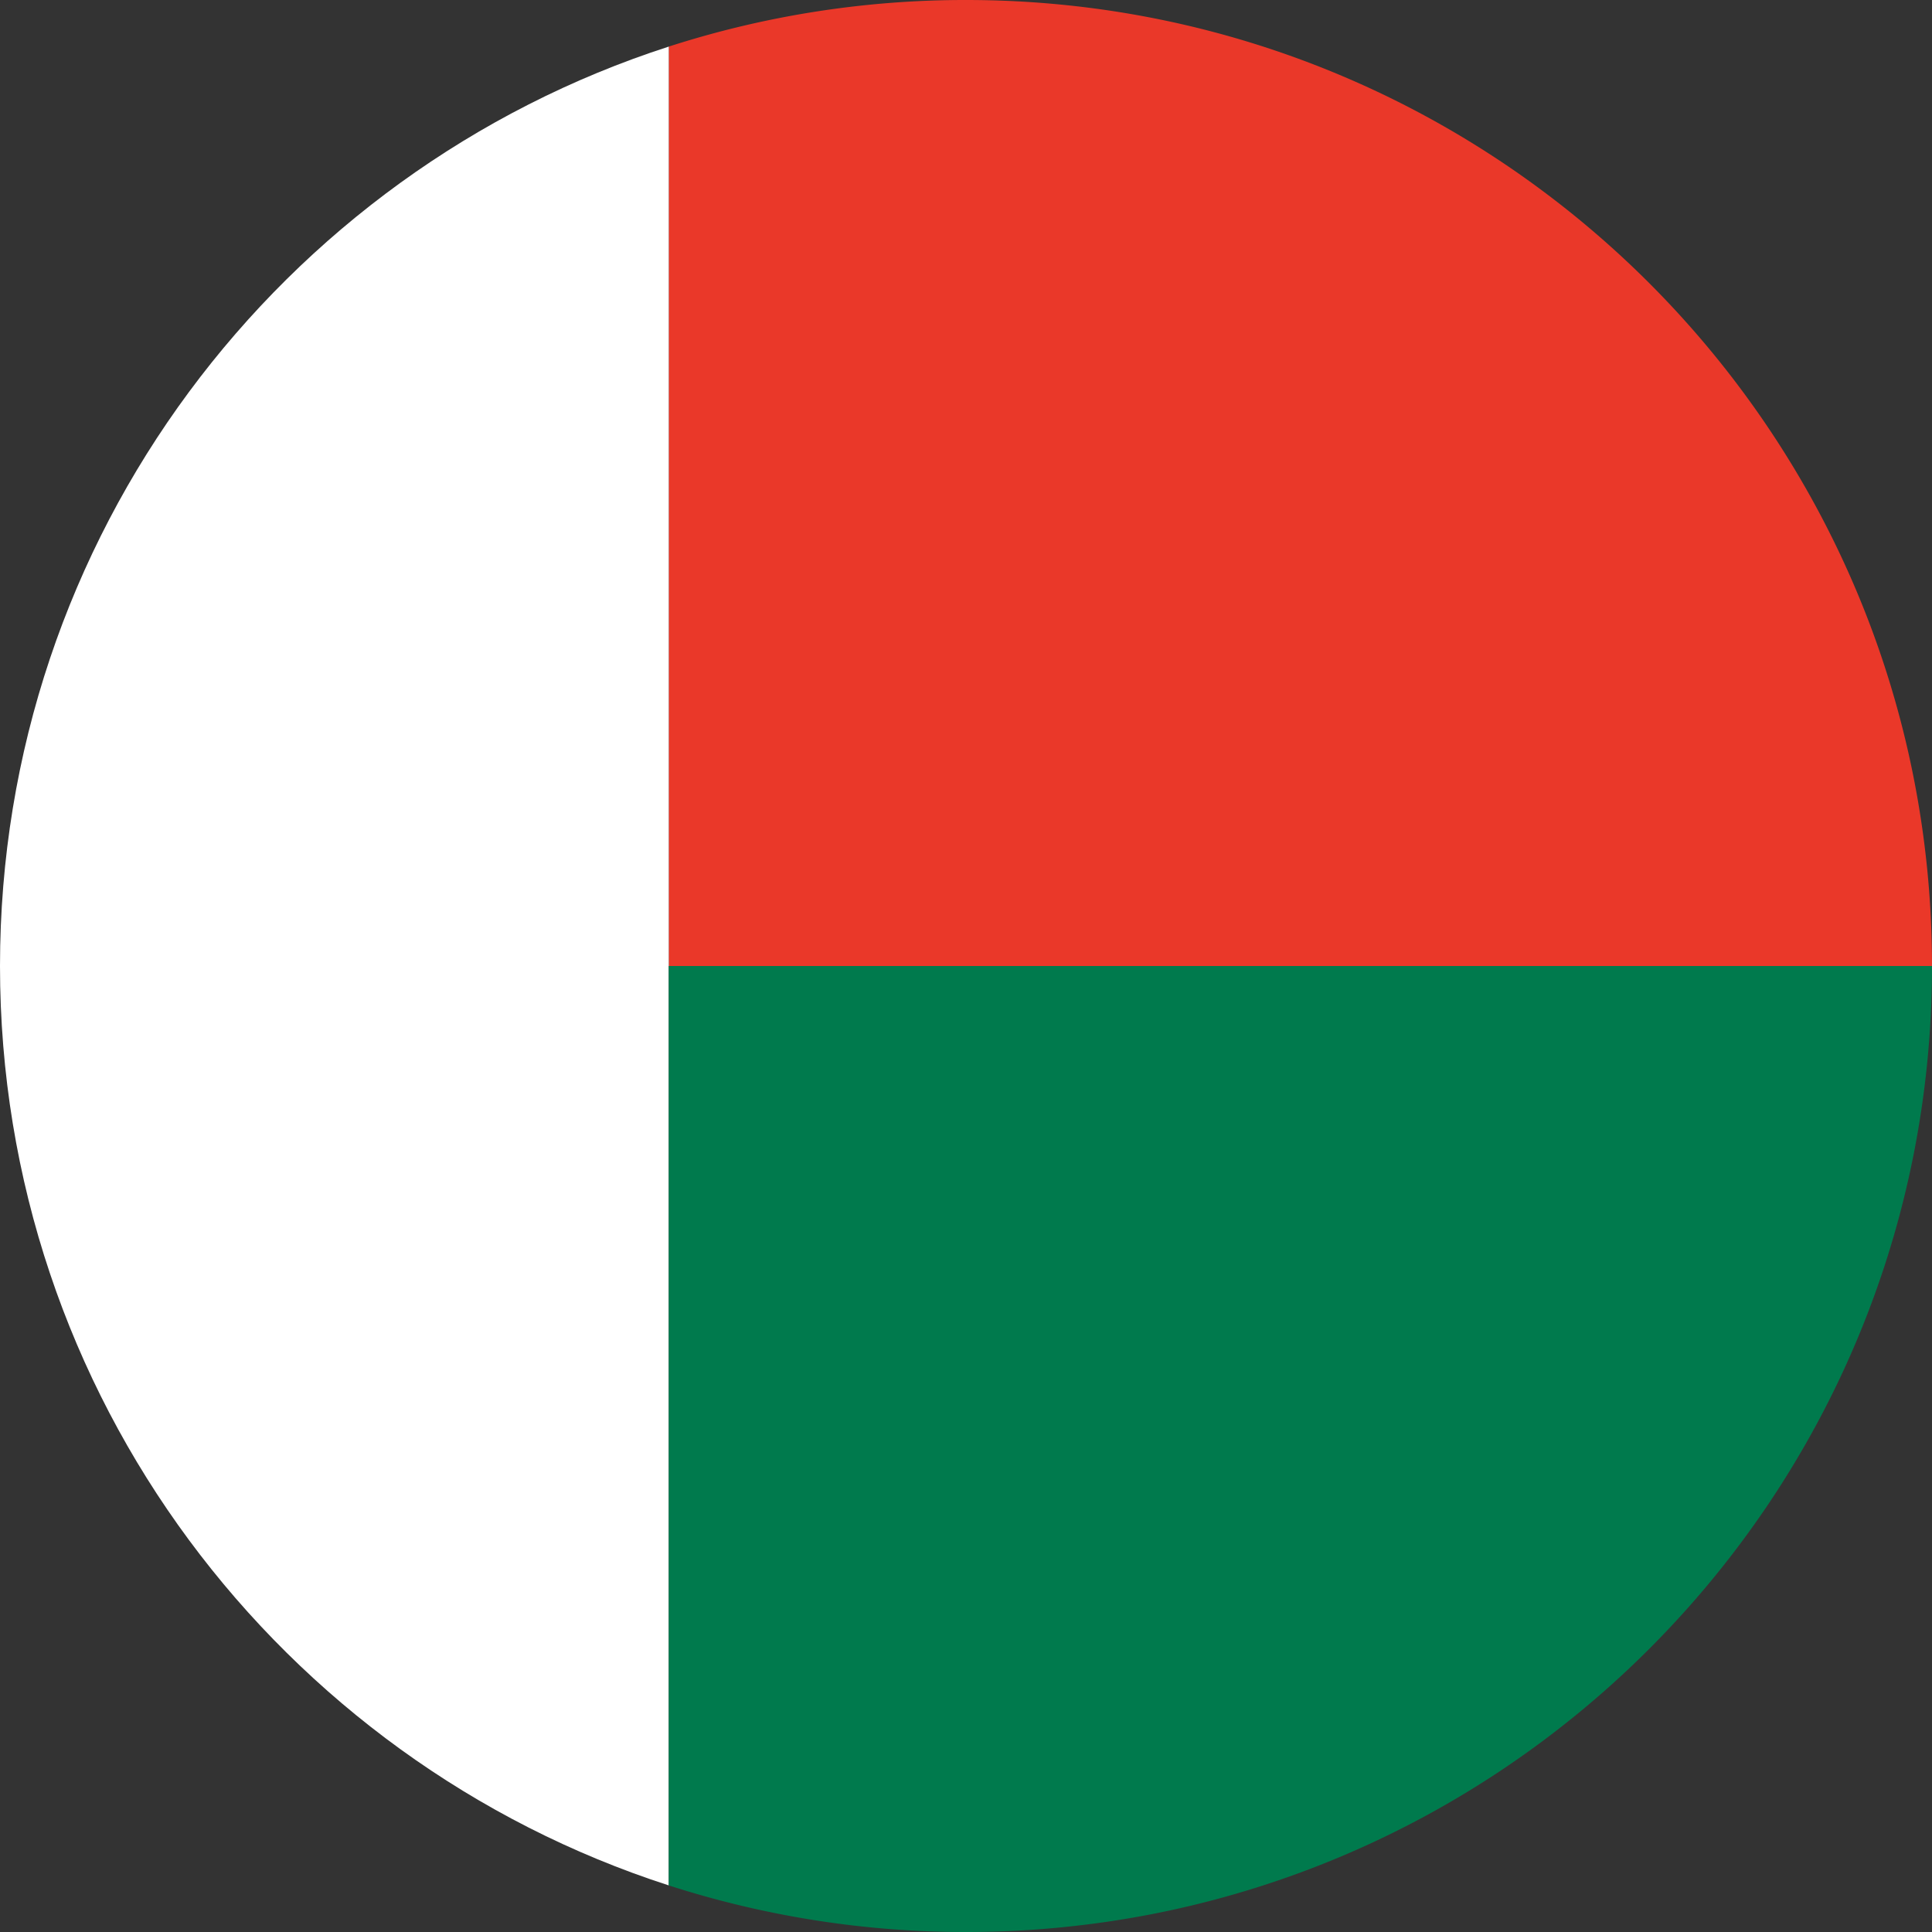 <svg xmlns="http://www.w3.org/2000/svg" width="52" height="52" fill="none" xmlns:v="https://vecta.io/nano"><rect width="100%" height="100%" fill="#333333" stroke="none"/><path d="M52 26C52 11.641 40.359 0 26 0a25.98 25.98 0 0 0-8 1.254V26h34z" fill="#ea3829"/><path d="M18 1.254C7.555 4.628 0 14.432 0 26s7.555 21.372 18 24.746V26 1.254z" fill="#fff"/><path d="M26 52c14.359 0 26-11.641 26-26H18v24.746A25.98 25.98 0 0 0 26 52z" fill="#007a4d"/></svg>